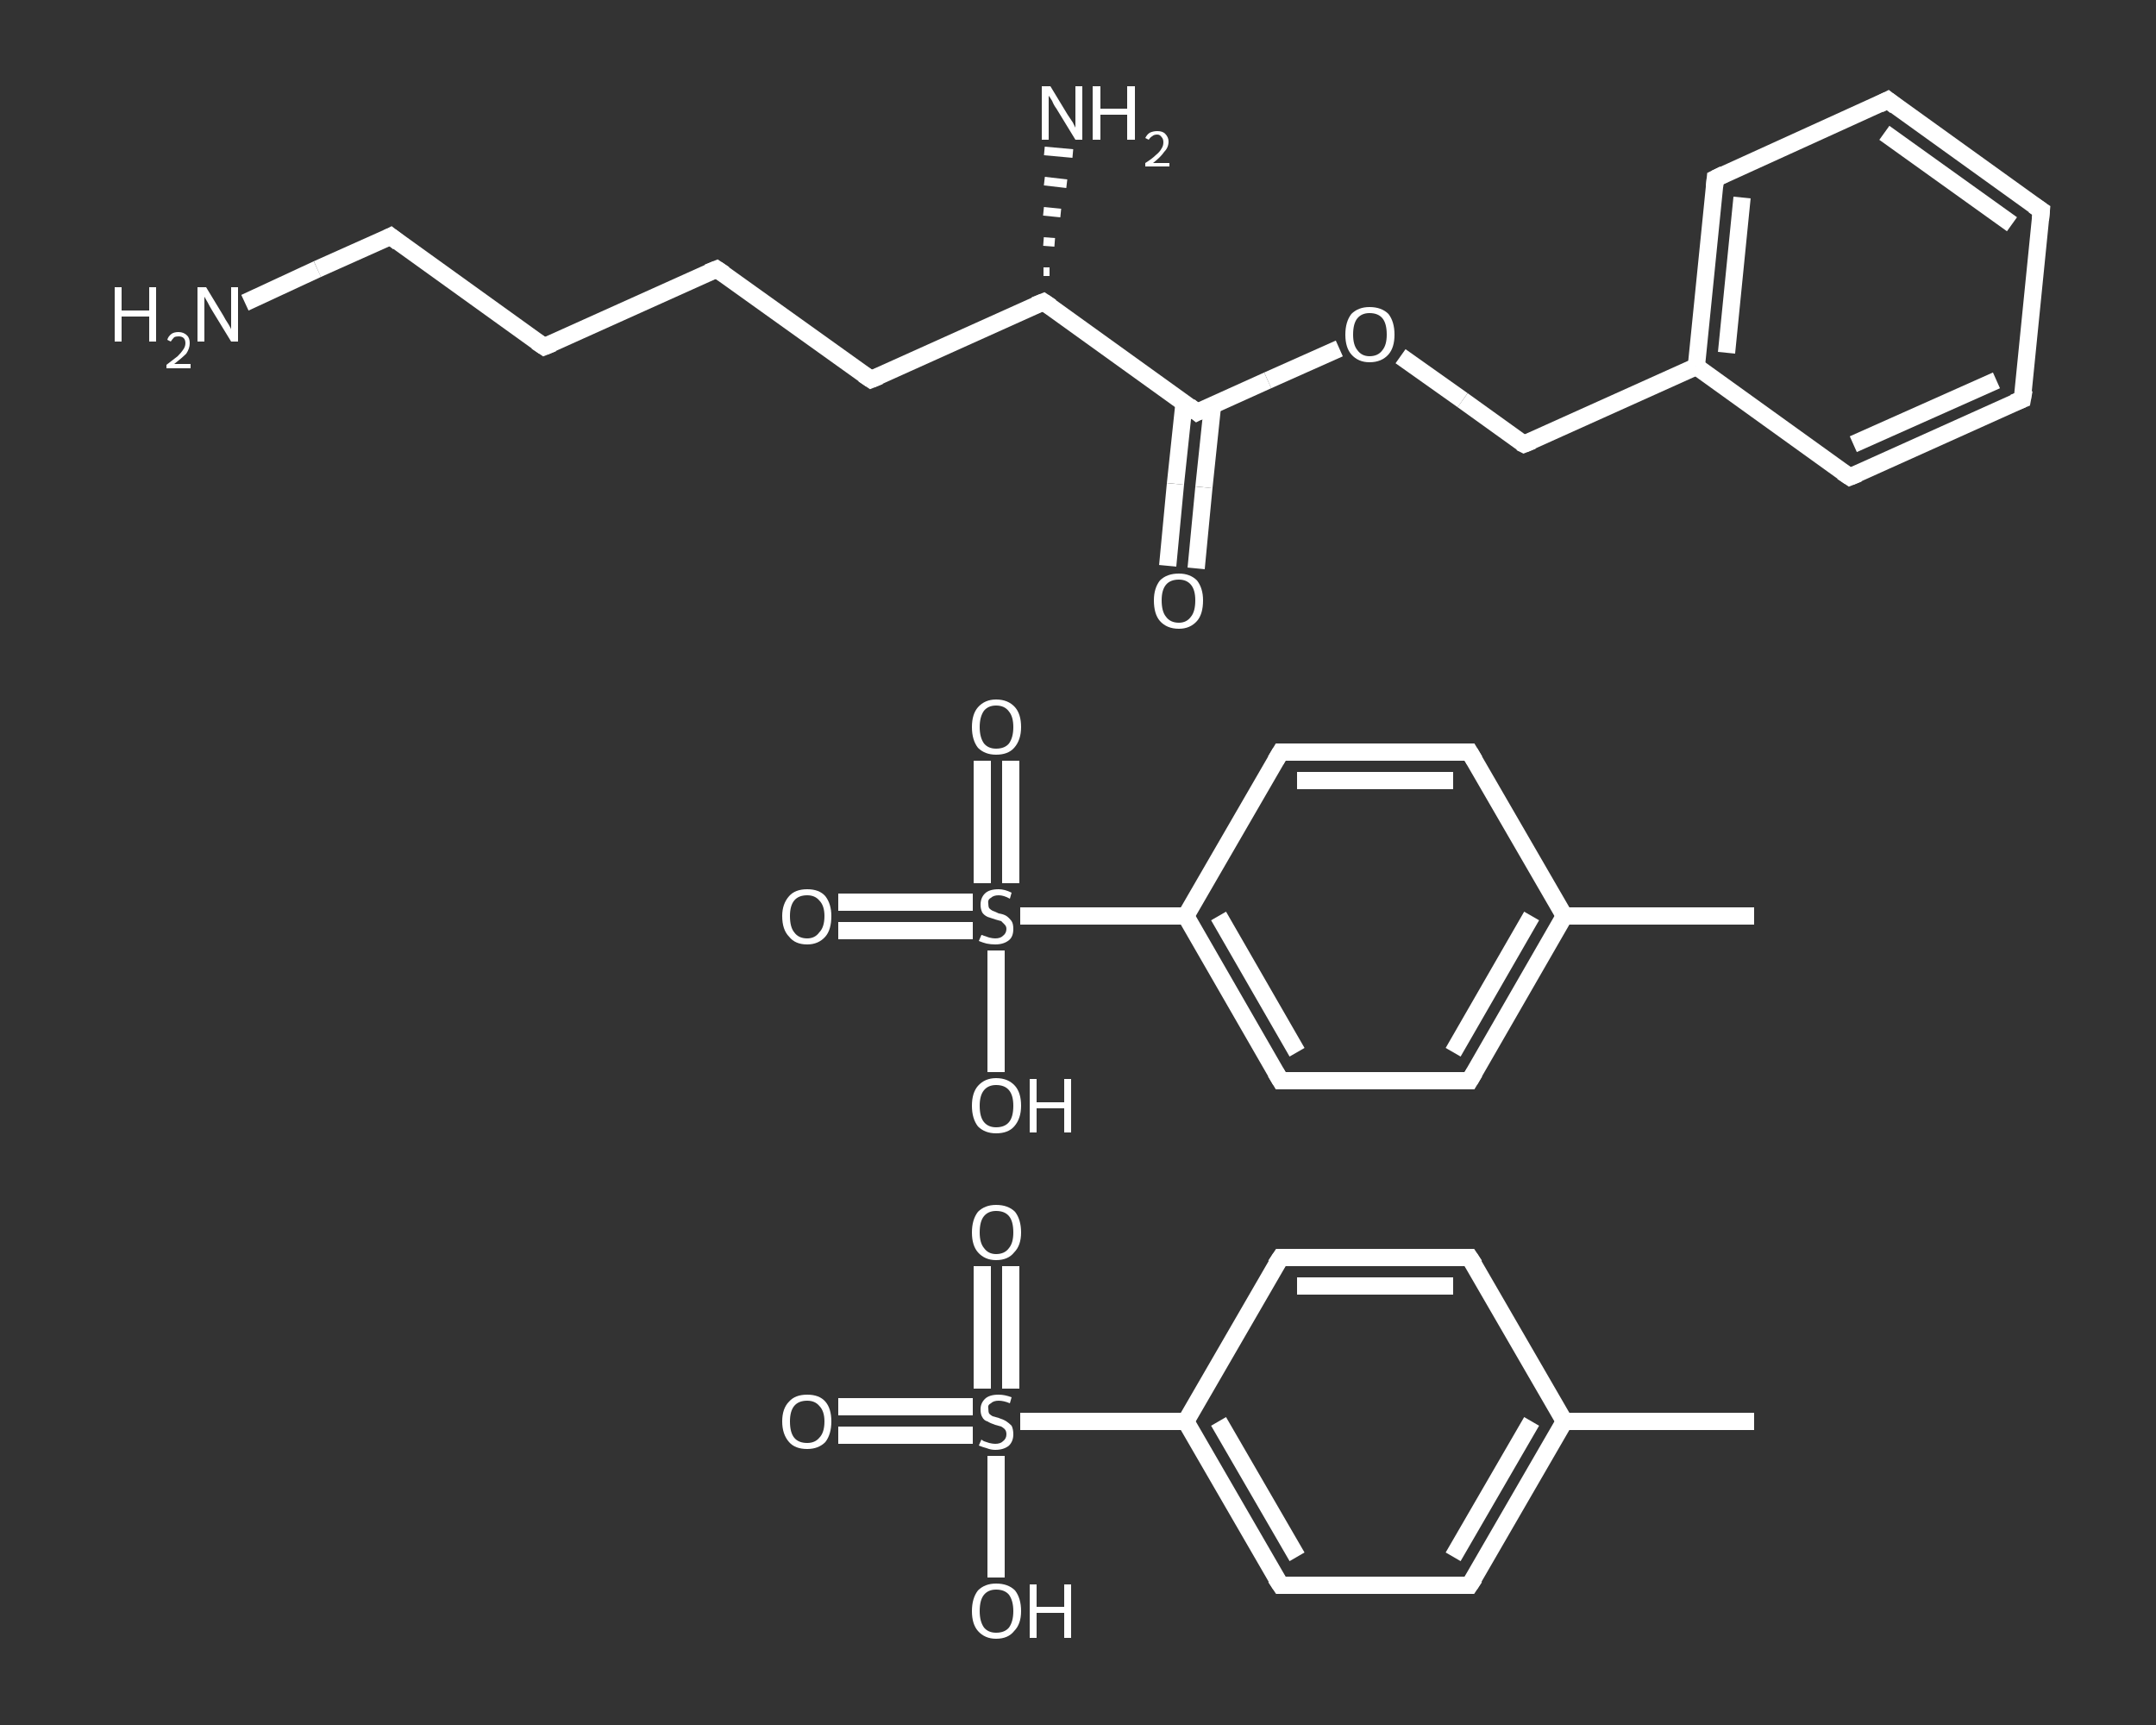 <?xml version='1.0' encoding='iso-8859-1'?>
<svg version='1.1' baseProfile='full'
              xmlns='http://www.w3.org/2000/svg'
                      xmlns:rdkit='http://www.rdkit.org/xml'
                      xmlns:xlink='http://www.w3.org/1999/xlink'
                  xml:space='preserve'
width='250px' height='200px' viewBox='0 0 250 200'>
<rect x="0" y="0" width="250" height="200" fill="#333333" stroke="none"/>
<!-- END OF HEADER -->
<rect style='opacity:1.0;fill:transparent;stroke:none' width='250.0' height='200.0' x='0.0' y='0.0'> </rect>
<path class='bond-0 atom-0 atom-1' d='M 203.4,164.8 L 181.4,164.8' style='fill:none;fill-rule:evenodd;stroke:#FFFFFF;stroke-width:2.0px;stroke-linecap:butt;stroke-linejoin:miter;stroke-opacity:1' />
<path class='bond-1 atom-1 atom-2' d='M 181.4,164.8 L 170.4,183.8' style='fill:none;fill-rule:evenodd;stroke:#FFFFFF;stroke-width:2.0px;stroke-linecap:butt;stroke-linejoin:miter;stroke-opacity:1' />
<path class='bond-1 atom-1 atom-2' d='M 177.6,164.8 L 168.5,180.5' style='fill:none;fill-rule:evenodd;stroke:#FFFFFF;stroke-width:2.0px;stroke-linecap:butt;stroke-linejoin:miter;stroke-opacity:1' />
<path class='bond-2 atom-2 atom-3' d='M 170.4,183.8 L 148.5,183.8' style='fill:none;fill-rule:evenodd;stroke:#FFFFFF;stroke-width:2.0px;stroke-linecap:butt;stroke-linejoin:miter;stroke-opacity:1' />
<path class='bond-3 atom-3 atom-4' d='M 148.5,183.8 L 137.5,164.8' style='fill:none;fill-rule:evenodd;stroke:#FFFFFF;stroke-width:2.0px;stroke-linecap:butt;stroke-linejoin:miter;stroke-opacity:1' />
<path class='bond-3 atom-3 atom-4' d='M 150.4,180.5 L 141.3,164.8' style='fill:none;fill-rule:evenodd;stroke:#FFFFFF;stroke-width:2.0px;stroke-linecap:butt;stroke-linejoin:miter;stroke-opacity:1' />
<path class='bond-4 atom-4 atom-5' d='M 137.5,164.8 L 127.9,164.8' style='fill:none;fill-rule:evenodd;stroke:#FFFFFF;stroke-width:2.0px;stroke-linecap:butt;stroke-linejoin:miter;stroke-opacity:1' />
<path class='bond-4 atom-4 atom-5' d='M 127.9,164.8 L 118.3,164.8' style='fill:none;fill-rule:evenodd;stroke:#FFFFFF;stroke-width:2.0px;stroke-linecap:butt;stroke-linejoin:miter;stroke-opacity:1' />
<path class='bond-5 atom-5 atom-6' d='M 112.8,163.1 L 105.0,163.1' style='fill:none;fill-rule:evenodd;stroke:#FFFFFF;stroke-width:2.0px;stroke-linecap:butt;stroke-linejoin:miter;stroke-opacity:1' />
<path class='bond-5 atom-5 atom-6' d='M 105.0,163.1 L 97.2,163.1' style='fill:none;fill-rule:evenodd;stroke:#FFFFFF;stroke-width:2.0px;stroke-linecap:butt;stroke-linejoin:miter;stroke-opacity:1' />
<path class='bond-5 atom-5 atom-6' d='M 112.8,166.4 L 105.0,166.4' style='fill:none;fill-rule:evenodd;stroke:#FFFFFF;stroke-width:2.0px;stroke-linecap:butt;stroke-linejoin:miter;stroke-opacity:1' />
<path class='bond-5 atom-5 atom-6' d='M 105.0,166.4 L 97.2,166.4' style='fill:none;fill-rule:evenodd;stroke:#FFFFFF;stroke-width:2.0px;stroke-linecap:butt;stroke-linejoin:miter;stroke-opacity:1' />
<path class='bond-6 atom-5 atom-7' d='M 117.2,161.0 L 117.2,153.9' style='fill:none;fill-rule:evenodd;stroke:#FFFFFF;stroke-width:2.0px;stroke-linecap:butt;stroke-linejoin:miter;stroke-opacity:1' />
<path class='bond-6 atom-5 atom-7' d='M 117.2,153.9 L 117.2,146.8' style='fill:none;fill-rule:evenodd;stroke:#FFFFFF;stroke-width:2.0px;stroke-linecap:butt;stroke-linejoin:miter;stroke-opacity:1' />
<path class='bond-6 atom-5 atom-7' d='M 113.9,161.0 L 113.9,153.9' style='fill:none;fill-rule:evenodd;stroke:#FFFFFF;stroke-width:2.0px;stroke-linecap:butt;stroke-linejoin:miter;stroke-opacity:1' />
<path class='bond-6 atom-5 atom-7' d='M 113.9,153.9 L 113.9,146.8' style='fill:none;fill-rule:evenodd;stroke:#FFFFFF;stroke-width:2.0px;stroke-linecap:butt;stroke-linejoin:miter;stroke-opacity:1' />
<path class='bond-7 atom-5 atom-8' d='M 115.5,168.8 L 115.5,175.8' style='fill:none;fill-rule:evenodd;stroke:#FFFFFF;stroke-width:2.0px;stroke-linecap:butt;stroke-linejoin:miter;stroke-opacity:1' />
<path class='bond-7 atom-5 atom-8' d='M 115.5,175.8 L 115.5,182.9' style='fill:none;fill-rule:evenodd;stroke:#FFFFFF;stroke-width:2.0px;stroke-linecap:butt;stroke-linejoin:miter;stroke-opacity:1' />
<path class='bond-8 atom-4 atom-9' d='M 137.5,164.8 L 148.5,145.8' style='fill:none;fill-rule:evenodd;stroke:#FFFFFF;stroke-width:2.0px;stroke-linecap:butt;stroke-linejoin:miter;stroke-opacity:1' />
<path class='bond-9 atom-9 atom-10' d='M 148.5,145.8 L 170.4,145.8' style='fill:none;fill-rule:evenodd;stroke:#FFFFFF;stroke-width:2.0px;stroke-linecap:butt;stroke-linejoin:miter;stroke-opacity:1' />
<path class='bond-9 atom-9 atom-10' d='M 150.4,149.1 L 168.5,149.1' style='fill:none;fill-rule:evenodd;stroke:#FFFFFF;stroke-width:2.0px;stroke-linecap:butt;stroke-linejoin:miter;stroke-opacity:1' />
<path class='bond-10 atom-11 atom-12' d='M 203.4,106.2 L 181.4,106.2' style='fill:none;fill-rule:evenodd;stroke:#FFFFFF;stroke-width:2.0px;stroke-linecap:butt;stroke-linejoin:miter;stroke-opacity:1' />
<path class='bond-11 atom-12 atom-13' d='M 181.4,106.2 L 170.4,125.3' style='fill:none;fill-rule:evenodd;stroke:#FFFFFF;stroke-width:2.0px;stroke-linecap:butt;stroke-linejoin:miter;stroke-opacity:1' />
<path class='bond-11 atom-12 atom-13' d='M 177.6,106.2 L 168.5,122.0' style='fill:none;fill-rule:evenodd;stroke:#FFFFFF;stroke-width:2.0px;stroke-linecap:butt;stroke-linejoin:miter;stroke-opacity:1' />
<path class='bond-12 atom-13 atom-14' d='M 170.4,125.3 L 148.5,125.3' style='fill:none;fill-rule:evenodd;stroke:#FFFFFF;stroke-width:2.0px;stroke-linecap:butt;stroke-linejoin:miter;stroke-opacity:1' />
<path class='bond-13 atom-14 atom-15' d='M 148.5,125.3 L 137.5,106.2' style='fill:none;fill-rule:evenodd;stroke:#FFFFFF;stroke-width:2.0px;stroke-linecap:butt;stroke-linejoin:miter;stroke-opacity:1' />
<path class='bond-13 atom-14 atom-15' d='M 150.4,122.0 L 141.3,106.2' style='fill:none;fill-rule:evenodd;stroke:#FFFFFF;stroke-width:2.0px;stroke-linecap:butt;stroke-linejoin:miter;stroke-opacity:1' />
<path class='bond-14 atom-15 atom-16' d='M 137.5,106.2 L 127.9,106.2' style='fill:none;fill-rule:evenodd;stroke:#FFFFFF;stroke-width:2.0px;stroke-linecap:butt;stroke-linejoin:miter;stroke-opacity:1' />
<path class='bond-14 atom-15 atom-16' d='M 127.9,106.2 L 118.3,106.2' style='fill:none;fill-rule:evenodd;stroke:#FFFFFF;stroke-width:2.0px;stroke-linecap:butt;stroke-linejoin:miter;stroke-opacity:1' />
<path class='bond-15 atom-16 atom-17' d='M 112.8,104.6 L 105.0,104.6' style='fill:none;fill-rule:evenodd;stroke:#FFFFFF;stroke-width:2.0px;stroke-linecap:butt;stroke-linejoin:miter;stroke-opacity:1' />
<path class='bond-15 atom-16 atom-17' d='M 105.0,104.6 L 97.2,104.6' style='fill:none;fill-rule:evenodd;stroke:#FFFFFF;stroke-width:2.0px;stroke-linecap:butt;stroke-linejoin:miter;stroke-opacity:1' />
<path class='bond-15 atom-16 atom-17' d='M 112.8,107.9 L 105.0,107.9' style='fill:none;fill-rule:evenodd;stroke:#FFFFFF;stroke-width:2.0px;stroke-linecap:butt;stroke-linejoin:miter;stroke-opacity:1' />
<path class='bond-15 atom-16 atom-17' d='M 105.0,107.9 L 97.2,107.9' style='fill:none;fill-rule:evenodd;stroke:#FFFFFF;stroke-width:2.0px;stroke-linecap:butt;stroke-linejoin:miter;stroke-opacity:1' />
<path class='bond-16 atom-16 atom-18' d='M 117.2,102.4 L 117.2,95.3' style='fill:none;fill-rule:evenodd;stroke:#FFFFFF;stroke-width:2.0px;stroke-linecap:butt;stroke-linejoin:miter;stroke-opacity:1' />
<path class='bond-16 atom-16 atom-18' d='M 117.2,95.3 L 117.2,88.2' style='fill:none;fill-rule:evenodd;stroke:#FFFFFF;stroke-width:2.0px;stroke-linecap:butt;stroke-linejoin:miter;stroke-opacity:1' />
<path class='bond-16 atom-16 atom-18' d='M 113.9,102.4 L 113.9,95.3' style='fill:none;fill-rule:evenodd;stroke:#FFFFFF;stroke-width:2.0px;stroke-linecap:butt;stroke-linejoin:miter;stroke-opacity:1' />
<path class='bond-16 atom-16 atom-18' d='M 113.9,95.3 L 113.9,88.2' style='fill:none;fill-rule:evenodd;stroke:#FFFFFF;stroke-width:2.0px;stroke-linecap:butt;stroke-linejoin:miter;stroke-opacity:1' />
<path class='bond-17 atom-16 atom-19' d='M 115.5,110.2 L 115.5,117.3' style='fill:none;fill-rule:evenodd;stroke:#FFFFFF;stroke-width:2.0px;stroke-linecap:butt;stroke-linejoin:miter;stroke-opacity:1' />
<path class='bond-17 atom-16 atom-19' d='M 115.5,117.3 L 115.5,124.3' style='fill:none;fill-rule:evenodd;stroke:#FFFFFF;stroke-width:2.0px;stroke-linecap:butt;stroke-linejoin:miter;stroke-opacity:1' />
<path class='bond-18 atom-15 atom-20' d='M 137.5,106.2 L 148.5,87.2' style='fill:none;fill-rule:evenodd;stroke:#FFFFFF;stroke-width:2.0px;stroke-linecap:butt;stroke-linejoin:miter;stroke-opacity:1' />
<path class='bond-19 atom-20 atom-21' d='M 148.5,87.2 L 170.4,87.2' style='fill:none;fill-rule:evenodd;stroke:#FFFFFF;stroke-width:2.0px;stroke-linecap:butt;stroke-linejoin:miter;stroke-opacity:1' />
<path class='bond-19 atom-20 atom-21' d='M 150.4,90.5 L 168.5,90.5' style='fill:none;fill-rule:evenodd;stroke:#FFFFFF;stroke-width:2.0px;stroke-linecap:butt;stroke-linejoin:miter;stroke-opacity:1' />
<path class='bond-20 atom-22 atom-23' d='M 28.4,35.1 L 36.8,31.2' style='fill:none;fill-rule:evenodd;stroke:#FFFFFF;stroke-width:2.0px;stroke-linecap:butt;stroke-linejoin:miter;stroke-opacity:1' />
<path class='bond-20 atom-22 atom-23' d='M 36.8,31.2 L 45.3,27.4' style='fill:none;fill-rule:evenodd;stroke:#FFFFFF;stroke-width:2.0px;stroke-linecap:butt;stroke-linejoin:miter;stroke-opacity:1' />
<path class='bond-21 atom-23 atom-24' d='M 45.3,27.4 L 63.1,40.2' style='fill:none;fill-rule:evenodd;stroke:#FFFFFF;stroke-width:2.0px;stroke-linecap:butt;stroke-linejoin:miter;stroke-opacity:1' />
<path class='bond-22 atom-24 atom-25' d='M 63.1,40.2 L 83.1,31.2' style='fill:none;fill-rule:evenodd;stroke:#FFFFFF;stroke-width:2.0px;stroke-linecap:butt;stroke-linejoin:miter;stroke-opacity:1' />
<path class='bond-23 atom-25 atom-26' d='M 83.1,31.2 L 101.0,44.0' style='fill:none;fill-rule:evenodd;stroke:#FFFFFF;stroke-width:2.0px;stroke-linecap:butt;stroke-linejoin:miter;stroke-opacity:1' />
<path class='bond-24 atom-26 atom-27' d='M 101.0,44.0 L 121.0,35.0' style='fill:none;fill-rule:evenodd;stroke:#FFFFFF;stroke-width:2.0px;stroke-linecap:butt;stroke-linejoin:miter;stroke-opacity:1' />
<path class='bond-25 atom-27 atom-28' d='M 121.0,31.5 L 121.7,31.5' style='fill:none;fill-rule:evenodd;stroke:#FFFFFF;stroke-width:1.0px;stroke-linecap:butt;stroke-linejoin:miter;stroke-opacity:1' />
<path class='bond-25 atom-27 atom-28' d='M 121.0,28.0 L 122.3,28.1' style='fill:none;fill-rule:evenodd;stroke:#FFFFFF;stroke-width:1.0px;stroke-linecap:butt;stroke-linejoin:miter;stroke-opacity:1' />
<path class='bond-25 atom-27 atom-28' d='M 121.0,24.5 L 123.0,24.7' style='fill:none;fill-rule:evenodd;stroke:#FFFFFF;stroke-width:1.0px;stroke-linecap:butt;stroke-linejoin:miter;stroke-opacity:1' />
<path class='bond-25 atom-27 atom-28' d='M 121.1,21.0 L 123.7,21.3' style='fill:none;fill-rule:evenodd;stroke:#FFFFFF;stroke-width:1.0px;stroke-linecap:butt;stroke-linejoin:miter;stroke-opacity:1' />
<path class='bond-25 atom-27 atom-28' d='M 121.1,17.5 L 124.4,17.8' style='fill:none;fill-rule:evenodd;stroke:#FFFFFF;stroke-width:1.0px;stroke-linecap:butt;stroke-linejoin:miter;stroke-opacity:1' />
<path class='bond-26 atom-27 atom-29' d='M 121.0,35.0 L 138.8,47.8' style='fill:none;fill-rule:evenodd;stroke:#FFFFFF;stroke-width:2.0px;stroke-linecap:butt;stroke-linejoin:miter;stroke-opacity:1' />
<path class='bond-27 atom-29 atom-30' d='M 137.3,46.7 L 136.3,56.1' style='fill:none;fill-rule:evenodd;stroke:#FFFFFF;stroke-width:2.0px;stroke-linecap:butt;stroke-linejoin:miter;stroke-opacity:1' />
<path class='bond-27 atom-29 atom-30' d='M 136.3,56.1 L 135.4,65.6' style='fill:none;fill-rule:evenodd;stroke:#FFFFFF;stroke-width:2.0px;stroke-linecap:butt;stroke-linejoin:miter;stroke-opacity:1' />
<path class='bond-27 atom-29 atom-30' d='M 140.6,47.0 L 139.6,56.5' style='fill:none;fill-rule:evenodd;stroke:#FFFFFF;stroke-width:2.0px;stroke-linecap:butt;stroke-linejoin:miter;stroke-opacity:1' />
<path class='bond-27 atom-29 atom-30' d='M 139.6,56.5 L 138.7,65.9' style='fill:none;fill-rule:evenodd;stroke:#FFFFFF;stroke-width:2.0px;stroke-linecap:butt;stroke-linejoin:miter;stroke-opacity:1' />
<path class='bond-28 atom-29 atom-31' d='M 138.8,47.8 L 147.0,44.1' style='fill:none;fill-rule:evenodd;stroke:#FFFFFF;stroke-width:2.0px;stroke-linecap:butt;stroke-linejoin:miter;stroke-opacity:1' />
<path class='bond-28 atom-29 atom-31' d='M 147.0,44.1 L 155.3,40.4' style='fill:none;fill-rule:evenodd;stroke:#FFFFFF;stroke-width:2.0px;stroke-linecap:butt;stroke-linejoin:miter;stroke-opacity:1' />
<path class='bond-29 atom-31 atom-32' d='M 162.4,41.3 L 169.6,46.4' style='fill:none;fill-rule:evenodd;stroke:#FFFFFF;stroke-width:2.0px;stroke-linecap:butt;stroke-linejoin:miter;stroke-opacity:1' />
<path class='bond-29 atom-31 atom-32' d='M 169.6,46.4 L 176.7,51.5' style='fill:none;fill-rule:evenodd;stroke:#FFFFFF;stroke-width:2.0px;stroke-linecap:butt;stroke-linejoin:miter;stroke-opacity:1' />
<path class='bond-30 atom-32 atom-33' d='M 176.7,51.5 L 196.7,42.5' style='fill:none;fill-rule:evenodd;stroke:#FFFFFF;stroke-width:2.0px;stroke-linecap:butt;stroke-linejoin:miter;stroke-opacity:1' />
<path class='bond-31 atom-33 atom-34' d='M 196.7,42.5 L 198.9,20.7' style='fill:none;fill-rule:evenodd;stroke:#FFFFFF;stroke-width:2.0px;stroke-linecap:butt;stroke-linejoin:miter;stroke-opacity:1' />
<path class='bond-31 atom-33 atom-34' d='M 200.2,40.9 L 202.0,22.9' style='fill:none;fill-rule:evenodd;stroke:#FFFFFF;stroke-width:2.0px;stroke-linecap:butt;stroke-linejoin:miter;stroke-opacity:1' />
<path class='bond-32 atom-34 atom-35' d='M 198.9,20.7 L 218.9,11.6' style='fill:none;fill-rule:evenodd;stroke:#FFFFFF;stroke-width:2.0px;stroke-linecap:butt;stroke-linejoin:miter;stroke-opacity:1' />
<path class='bond-33 atom-35 atom-36' d='M 218.9,11.6 L 236.7,24.4' style='fill:none;fill-rule:evenodd;stroke:#FFFFFF;stroke-width:2.0px;stroke-linecap:butt;stroke-linejoin:miter;stroke-opacity:1' />
<path class='bond-33 atom-35 atom-36' d='M 218.5,15.4 L 233.3,26.0' style='fill:none;fill-rule:evenodd;stroke:#FFFFFF;stroke-width:2.0px;stroke-linecap:butt;stroke-linejoin:miter;stroke-opacity:1' />
<path class='bond-34 atom-36 atom-37' d='M 236.7,24.4 L 234.5,46.3' style='fill:none;fill-rule:evenodd;stroke:#FFFFFF;stroke-width:2.0px;stroke-linecap:butt;stroke-linejoin:miter;stroke-opacity:1' />
<path class='bond-35 atom-37 atom-38' d='M 234.5,46.3 L 214.5,55.3' style='fill:none;fill-rule:evenodd;stroke:#FFFFFF;stroke-width:2.0px;stroke-linecap:butt;stroke-linejoin:miter;stroke-opacity:1' />
<path class='bond-35 atom-37 atom-38' d='M 231.5,44.1 L 214.9,51.5' style='fill:none;fill-rule:evenodd;stroke:#FFFFFF;stroke-width:2.0px;stroke-linecap:butt;stroke-linejoin:miter;stroke-opacity:1' />
<path class='bond-36 atom-10 atom-1' d='M 170.4,145.8 L 181.4,164.8' style='fill:none;fill-rule:evenodd;stroke:#FFFFFF;stroke-width:2.0px;stroke-linecap:butt;stroke-linejoin:miter;stroke-opacity:1' />
<path class='bond-37 atom-21 atom-12' d='M 170.4,87.2 L 181.4,106.2' style='fill:none;fill-rule:evenodd;stroke:#FFFFFF;stroke-width:2.0px;stroke-linecap:butt;stroke-linejoin:miter;stroke-opacity:1' />
<path class='bond-38 atom-38 atom-33' d='M 214.5,55.3 L 196.7,42.5' style='fill:none;fill-rule:evenodd;stroke:#FFFFFF;stroke-width:2.0px;stroke-linecap:butt;stroke-linejoin:miter;stroke-opacity:1' />
<path d='M 171.0,182.9 L 170.4,183.8 L 169.3,183.8' style='fill:none;stroke:#FFFFFF;stroke-width:2.0px;stroke-linecap:butt;stroke-linejoin:miter;stroke-opacity:1;' />
<path d='M 149.6,183.8 L 148.5,183.8 L 147.9,182.9' style='fill:none;stroke:#FFFFFF;stroke-width:2.0px;stroke-linecap:butt;stroke-linejoin:miter;stroke-opacity:1;' />
<path d='M 147.9,146.7 L 148.5,145.8 L 149.6,145.8' style='fill:none;stroke:#FFFFFF;stroke-width:2.0px;stroke-linecap:butt;stroke-linejoin:miter;stroke-opacity:1;' />
<path d='M 169.3,145.8 L 170.4,145.8 L 171.0,146.7' style='fill:none;stroke:#FFFFFF;stroke-width:2.0px;stroke-linecap:butt;stroke-linejoin:miter;stroke-opacity:1;' />
<path d='M 171.0,124.3 L 170.4,125.3 L 169.3,125.3' style='fill:none;stroke:#FFFFFF;stroke-width:2.0px;stroke-linecap:butt;stroke-linejoin:miter;stroke-opacity:1;' />
<path d='M 149.6,125.3 L 148.5,125.3 L 147.9,124.3' style='fill:none;stroke:#FFFFFF;stroke-width:2.0px;stroke-linecap:butt;stroke-linejoin:miter;stroke-opacity:1;' />
<path d='M 147.9,88.2 L 148.5,87.2 L 149.6,87.2' style='fill:none;stroke:#FFFFFF;stroke-width:2.0px;stroke-linecap:butt;stroke-linejoin:miter;stroke-opacity:1;' />
<path d='M 169.3,87.2 L 170.4,87.2 L 171.0,88.2' style='fill:none;stroke:#FFFFFF;stroke-width:2.0px;stroke-linecap:butt;stroke-linejoin:miter;stroke-opacity:1;' />
<path d='M 44.9,27.6 L 45.3,27.4 L 46.2,28.1' style='fill:none;stroke:#FFFFFF;stroke-width:2.0px;stroke-linecap:butt;stroke-linejoin:miter;stroke-opacity:1;' />
<path d='M 62.2,39.6 L 63.1,40.2 L 64.1,39.8' style='fill:none;stroke:#FFFFFF;stroke-width:2.0px;stroke-linecap:butt;stroke-linejoin:miter;stroke-opacity:1;' />
<path d='M 82.1,31.6 L 83.1,31.2 L 84.0,31.8' style='fill:none;stroke:#FFFFFF;stroke-width:2.0px;stroke-linecap:butt;stroke-linejoin:miter;stroke-opacity:1;' />
<path d='M 100.1,43.4 L 101.0,44.0 L 102.0,43.6' style='fill:none;stroke:#FFFFFF;stroke-width:2.0px;stroke-linecap:butt;stroke-linejoin:miter;stroke-opacity:1;' />
<path d='M 120.0,35.4 L 121.0,35.0 L 121.9,35.6' style='fill:none;stroke:#FFFFFF;stroke-width:2.0px;stroke-linecap:butt;stroke-linejoin:miter;stroke-opacity:1;' />
<path d='M 137.9,47.1 L 138.8,47.8 L 139.2,47.6' style='fill:none;stroke:#FFFFFF;stroke-width:2.0px;stroke-linecap:butt;stroke-linejoin:miter;stroke-opacity:1;' />
<path d='M 176.3,51.3 L 176.7,51.5 L 177.7,51.1' style='fill:none;stroke:#FFFFFF;stroke-width:2.0px;stroke-linecap:butt;stroke-linejoin:miter;stroke-opacity:1;' />
<path d='M 198.8,21.7 L 198.9,20.7 L 199.9,20.2' style='fill:none;stroke:#FFFFFF;stroke-width:2.0px;stroke-linecap:butt;stroke-linejoin:miter;stroke-opacity:1;' />
<path d='M 217.9,12.1 L 218.9,11.6 L 219.8,12.3' style='fill:none;stroke:#FFFFFF;stroke-width:2.0px;stroke-linecap:butt;stroke-linejoin:miter;stroke-opacity:1;' />
<path d='M 235.8,23.8 L 236.7,24.4 L 236.6,25.5' style='fill:none;stroke:#FFFFFF;stroke-width:2.0px;stroke-linecap:butt;stroke-linejoin:miter;stroke-opacity:1;' />
<path d='M 234.7,45.2 L 234.5,46.3 L 233.5,46.7' style='fill:none;stroke:#FFFFFF;stroke-width:2.0px;stroke-linecap:butt;stroke-linejoin:miter;stroke-opacity:1;' />
<path d='M 215.5,54.9 L 214.5,55.3 L 213.6,54.7' style='fill:none;stroke:#FFFFFF;stroke-width:2.0px;stroke-linecap:butt;stroke-linejoin:miter;stroke-opacity:1;' />
<path class='atom-5' d='M 113.8 166.9
Q 113.9 167.0, 114.1 167.1
Q 114.4 167.2, 114.7 167.3
Q 115.1 167.4, 115.4 167.4
Q 116.0 167.4, 116.3 167.1
Q 116.7 166.8, 116.7 166.3
Q 116.7 165.9, 116.5 165.7
Q 116.3 165.5, 116.1 165.4
Q 115.8 165.3, 115.4 165.2
Q 114.8 165.0, 114.5 164.8
Q 114.1 164.7, 113.9 164.3
Q 113.7 164.0, 113.7 163.4
Q 113.7 162.7, 114.2 162.2
Q 114.7 161.7, 115.8 161.7
Q 116.5 161.7, 117.3 162.0
L 117.1 162.7
Q 116.4 162.4, 115.8 162.4
Q 115.2 162.4, 114.9 162.7
Q 114.5 162.9, 114.6 163.3
Q 114.6 163.7, 114.7 163.9
Q 114.9 164.1, 115.1 164.2
Q 115.4 164.3, 115.8 164.4
Q 116.4 164.6, 116.7 164.8
Q 117.0 165.0, 117.3 165.3
Q 117.5 165.7, 117.5 166.3
Q 117.5 167.1, 117.0 167.6
Q 116.4 168.1, 115.4 168.1
Q 114.9 168.1, 114.4 167.9
Q 114.0 167.8, 113.5 167.6
L 113.8 166.9
' fill='#FFFFFF'/>
<path class='atom-6' d='M 90.7 164.8
Q 90.7 163.3, 91.5 162.5
Q 92.2 161.7, 93.6 161.7
Q 95.0 161.7, 95.7 162.5
Q 96.4 163.3, 96.4 164.8
Q 96.4 166.3, 95.7 167.2
Q 94.9 168.0, 93.6 168.0
Q 92.2 168.0, 91.5 167.2
Q 90.7 166.3, 90.7 164.8
M 93.6 167.3
Q 94.5 167.3, 95.0 166.7
Q 95.6 166.1, 95.6 164.8
Q 95.6 163.6, 95.0 163.0
Q 94.5 162.4, 93.6 162.4
Q 92.6 162.4, 92.1 163.0
Q 91.6 163.6, 91.6 164.8
Q 91.6 166.1, 92.1 166.7
Q 92.6 167.3, 93.6 167.3
' fill='#FFFFFF'/>
<path class='atom-7' d='M 112.7 142.9
Q 112.7 141.4, 113.4 140.5
Q 114.2 139.7, 115.5 139.7
Q 116.9 139.7, 117.7 140.5
Q 118.4 141.4, 118.4 142.9
Q 118.4 144.4, 117.6 145.2
Q 116.9 146.1, 115.5 146.1
Q 114.2 146.1, 113.4 145.2
Q 112.7 144.4, 112.7 142.9
M 115.5 145.4
Q 116.5 145.4, 117.0 144.7
Q 117.5 144.1, 117.5 142.9
Q 117.5 141.6, 117.0 141.0
Q 116.5 140.4, 115.5 140.4
Q 114.6 140.4, 114.1 141.0
Q 113.6 141.6, 113.6 142.9
Q 113.6 144.1, 114.1 144.7
Q 114.6 145.4, 115.5 145.4
' fill='#FFFFFF'/>
<path class='atom-8' d='M 112.7 186.8
Q 112.7 185.3, 113.4 184.4
Q 114.2 183.6, 115.5 183.6
Q 116.9 183.6, 117.7 184.4
Q 118.4 185.3, 118.4 186.8
Q 118.4 188.3, 117.6 189.1
Q 116.9 190.0, 115.5 190.0
Q 114.2 190.0, 113.4 189.1
Q 112.7 188.3, 112.7 186.8
M 115.5 189.3
Q 116.5 189.3, 117.0 188.7
Q 117.5 188.0, 117.5 186.8
Q 117.5 185.6, 117.0 184.9
Q 116.5 184.3, 115.5 184.3
Q 114.6 184.3, 114.1 184.9
Q 113.6 185.5, 113.6 186.8
Q 113.6 188.0, 114.1 188.7
Q 114.6 189.3, 115.5 189.3
' fill='#FFFFFF'/>
<path class='atom-8' d='M 119.4 183.7
L 120.2 183.7
L 120.2 186.3
L 123.4 186.3
L 123.4 183.7
L 124.2 183.7
L 124.2 189.9
L 123.4 189.9
L 123.4 187.0
L 120.2 187.0
L 120.2 189.9
L 119.4 189.9
L 119.4 183.7
' fill='#FFFFFF'/>
<path class='atom-16' d='M 113.8 108.4
Q 113.9 108.4, 114.1 108.5
Q 114.4 108.6, 114.7 108.7
Q 115.1 108.8, 115.4 108.8
Q 116.0 108.8, 116.3 108.5
Q 116.7 108.2, 116.7 107.7
Q 116.7 107.4, 116.5 107.2
Q 116.3 107.0, 116.1 106.8
Q 115.8 106.7, 115.4 106.6
Q 114.8 106.4, 114.5 106.3
Q 114.1 106.1, 113.9 105.8
Q 113.7 105.4, 113.7 104.9
Q 113.7 104.1, 114.2 103.6
Q 114.7 103.1, 115.8 103.1
Q 116.5 103.1, 117.3 103.5
L 117.1 104.2
Q 116.4 103.8, 115.8 103.8
Q 115.2 103.8, 114.9 104.1
Q 114.5 104.3, 114.6 104.8
Q 114.6 105.1, 114.7 105.3
Q 114.9 105.5, 115.1 105.6
Q 115.4 105.7, 115.8 105.9
Q 116.4 106.0, 116.7 106.2
Q 117.0 106.4, 117.3 106.8
Q 117.5 107.1, 117.5 107.7
Q 117.5 108.6, 117.0 109.0
Q 116.4 109.5, 115.4 109.5
Q 114.9 109.5, 114.4 109.4
Q 114.0 109.3, 113.5 109.1
L 113.8 108.4
' fill='#FFFFFF'/>
<path class='atom-17' d='M 90.7 106.2
Q 90.7 104.8, 91.5 103.9
Q 92.2 103.1, 93.6 103.1
Q 95.0 103.1, 95.7 103.9
Q 96.4 104.8, 96.4 106.2
Q 96.4 107.8, 95.7 108.6
Q 94.9 109.5, 93.6 109.5
Q 92.2 109.5, 91.5 108.6
Q 90.7 107.8, 90.7 106.2
M 93.6 108.8
Q 94.5 108.8, 95.0 108.1
Q 95.6 107.5, 95.6 106.2
Q 95.6 105.0, 95.0 104.4
Q 94.5 103.8, 93.6 103.8
Q 92.6 103.8, 92.1 104.4
Q 91.6 105.0, 91.6 106.2
Q 91.6 107.5, 92.1 108.1
Q 92.6 108.8, 93.6 108.8
' fill='#FFFFFF'/>
<path class='atom-18' d='M 112.7 84.3
Q 112.7 82.8, 113.4 82.0
Q 114.2 81.1, 115.5 81.1
Q 116.9 81.1, 117.7 82.0
Q 118.4 82.8, 118.4 84.3
Q 118.4 85.8, 117.6 86.7
Q 116.9 87.5, 115.5 87.5
Q 114.2 87.5, 113.4 86.7
Q 112.7 85.8, 112.7 84.3
M 115.5 86.8
Q 116.5 86.8, 117.0 86.2
Q 117.5 85.5, 117.5 84.3
Q 117.5 83.1, 117.0 82.5
Q 116.5 81.8, 115.5 81.8
Q 114.6 81.8, 114.1 82.4
Q 113.6 83.1, 113.6 84.3
Q 113.6 85.5, 114.1 86.2
Q 114.6 86.8, 115.5 86.8
' fill='#FFFFFF'/>
<path class='atom-19' d='M 112.7 128.2
Q 112.7 126.7, 113.4 125.9
Q 114.2 125.0, 115.5 125.0
Q 116.9 125.0, 117.7 125.9
Q 118.4 126.7, 118.4 128.2
Q 118.4 129.7, 117.6 130.6
Q 116.9 131.4, 115.5 131.4
Q 114.2 131.4, 113.4 130.6
Q 112.7 129.7, 112.7 128.2
M 115.5 130.7
Q 116.5 130.7, 117.0 130.1
Q 117.5 129.5, 117.5 128.2
Q 117.5 127.0, 117.0 126.4
Q 116.5 125.8, 115.5 125.8
Q 114.6 125.8, 114.1 126.4
Q 113.6 127.0, 113.6 128.2
Q 113.6 129.5, 114.1 130.1
Q 114.6 130.7, 115.5 130.7
' fill='#FFFFFF'/>
<path class='atom-19' d='M 119.4 125.1
L 120.2 125.1
L 120.2 127.8
L 123.4 127.8
L 123.4 125.1
L 124.2 125.1
L 124.2 131.3
L 123.4 131.3
L 123.4 128.5
L 120.2 128.5
L 120.2 131.3
L 119.4 131.3
L 119.4 125.1
' fill='#FFFFFF'/>
<path class='atom-22' d='M 13.3 33.3
L 14.1 33.3
L 14.1 36.0
L 17.3 36.0
L 17.3 33.3
L 18.1 33.3
L 18.1 39.6
L 17.3 39.6
L 17.3 36.7
L 14.1 36.7
L 14.1 39.6
L 13.3 39.6
L 13.3 33.3
' fill='#FFFFFF'/>
<path class='atom-22' d='M 19.4 39.4
Q 19.5 39.0, 19.9 38.7
Q 20.2 38.5, 20.7 38.5
Q 21.3 38.5, 21.7 38.9
Q 22.0 39.2, 22.0 39.8
Q 22.0 40.4, 21.6 41.0
Q 21.1 41.5, 20.2 42.2
L 22.1 42.2
L 22.1 42.7
L 19.3 42.7
L 19.3 42.3
Q 20.1 41.7, 20.6 41.3
Q 21.0 40.9, 21.2 40.6
Q 21.5 40.2, 21.5 39.8
Q 21.5 39.4, 21.3 39.2
Q 21.1 39.0, 20.7 39.0
Q 20.4 39.0, 20.2 39.1
Q 20.0 39.3, 19.8 39.6
L 19.4 39.4
' fill='#FFFFFF'/>
<path class='atom-22' d='M 23.9 33.3
L 25.9 36.6
Q 26.1 37.0, 26.5 37.6
Q 26.8 38.1, 26.8 38.2
L 26.8 33.3
L 27.6 33.3
L 27.6 39.6
L 26.8 39.6
L 24.6 36.0
Q 24.3 35.5, 24.1 35.1
Q 23.8 34.6, 23.7 34.4
L 23.7 39.6
L 22.9 39.6
L 22.9 33.3
L 23.9 33.3
' fill='#FFFFFF'/>
<path class='atom-28' d='M 121.8 10.0
L 123.8 13.3
Q 124.0 13.6, 124.4 14.2
Q 124.7 14.8, 124.7 14.8
L 124.7 10.0
L 125.5 10.0
L 125.5 16.2
L 124.7 16.2
L 122.5 12.6
Q 122.2 12.2, 122.0 11.7
Q 121.7 11.2, 121.6 11.1
L 121.6 16.2
L 120.8 16.2
L 120.8 10.0
L 121.8 10.0
' fill='#FFFFFF'/>
<path class='atom-28' d='M 126.7 10.0
L 127.6 10.0
L 127.6 12.6
L 130.7 12.6
L 130.7 10.0
L 131.6 10.0
L 131.6 16.2
L 130.7 16.2
L 130.7 13.3
L 127.6 13.3
L 127.6 16.2
L 126.7 16.2
L 126.7 10.0
' fill='#FFFFFF'/>
<path class='atom-28' d='M 132.8 16.0
Q 133.0 15.6, 133.3 15.4
Q 133.7 15.2, 134.2 15.2
Q 134.8 15.2, 135.1 15.5
Q 135.5 15.9, 135.5 16.4
Q 135.5 17.1, 135.0 17.6
Q 134.6 18.2, 133.7 18.9
L 135.6 18.9
L 135.6 19.3
L 132.8 19.3
L 132.8 18.9
Q 133.6 18.4, 134.0 18.0
Q 134.5 17.6, 134.7 17.2
Q 134.9 16.9, 134.9 16.5
Q 134.9 16.1, 134.7 15.9
Q 134.5 15.6, 134.2 15.6
Q 133.8 15.6, 133.6 15.8
Q 133.4 15.9, 133.2 16.2
L 132.8 16.0
' fill='#FFFFFF'/>
<path class='atom-30' d='M 133.8 69.6
Q 133.8 68.2, 134.5 67.3
Q 135.3 66.5, 136.7 66.5
Q 138.0 66.5, 138.8 67.3
Q 139.5 68.2, 139.5 69.6
Q 139.5 71.2, 138.8 72.0
Q 138.0 72.9, 136.7 72.9
Q 135.3 72.9, 134.5 72.0
Q 133.8 71.2, 133.8 69.6
M 136.7 72.2
Q 137.6 72.2, 138.1 71.5
Q 138.6 70.9, 138.6 69.6
Q 138.6 68.4, 138.1 67.8
Q 137.6 67.2, 136.7 67.2
Q 135.7 67.2, 135.2 67.8
Q 134.7 68.4, 134.7 69.6
Q 134.7 70.9, 135.2 71.5
Q 135.7 72.2, 136.7 72.2
' fill='#FFFFFF'/>
<path class='atom-31' d='M 156.0 38.8
Q 156.0 37.3, 156.7 36.4
Q 157.5 35.6, 158.8 35.6
Q 160.2 35.6, 161.0 36.4
Q 161.7 37.3, 161.7 38.8
Q 161.7 40.3, 161.0 41.1
Q 160.2 42.0, 158.8 42.0
Q 157.5 42.0, 156.7 41.1
Q 156.0 40.3, 156.0 38.8
M 158.8 41.3
Q 159.8 41.3, 160.3 40.6
Q 160.8 40.0, 160.8 38.8
Q 160.8 37.5, 160.3 36.9
Q 159.8 36.3, 158.8 36.3
Q 157.9 36.3, 157.4 36.9
Q 156.9 37.5, 156.9 38.8
Q 156.9 40.0, 157.4 40.6
Q 157.9 41.3, 158.8 41.3
' fill='#FFFFFF'/>
</svg>
